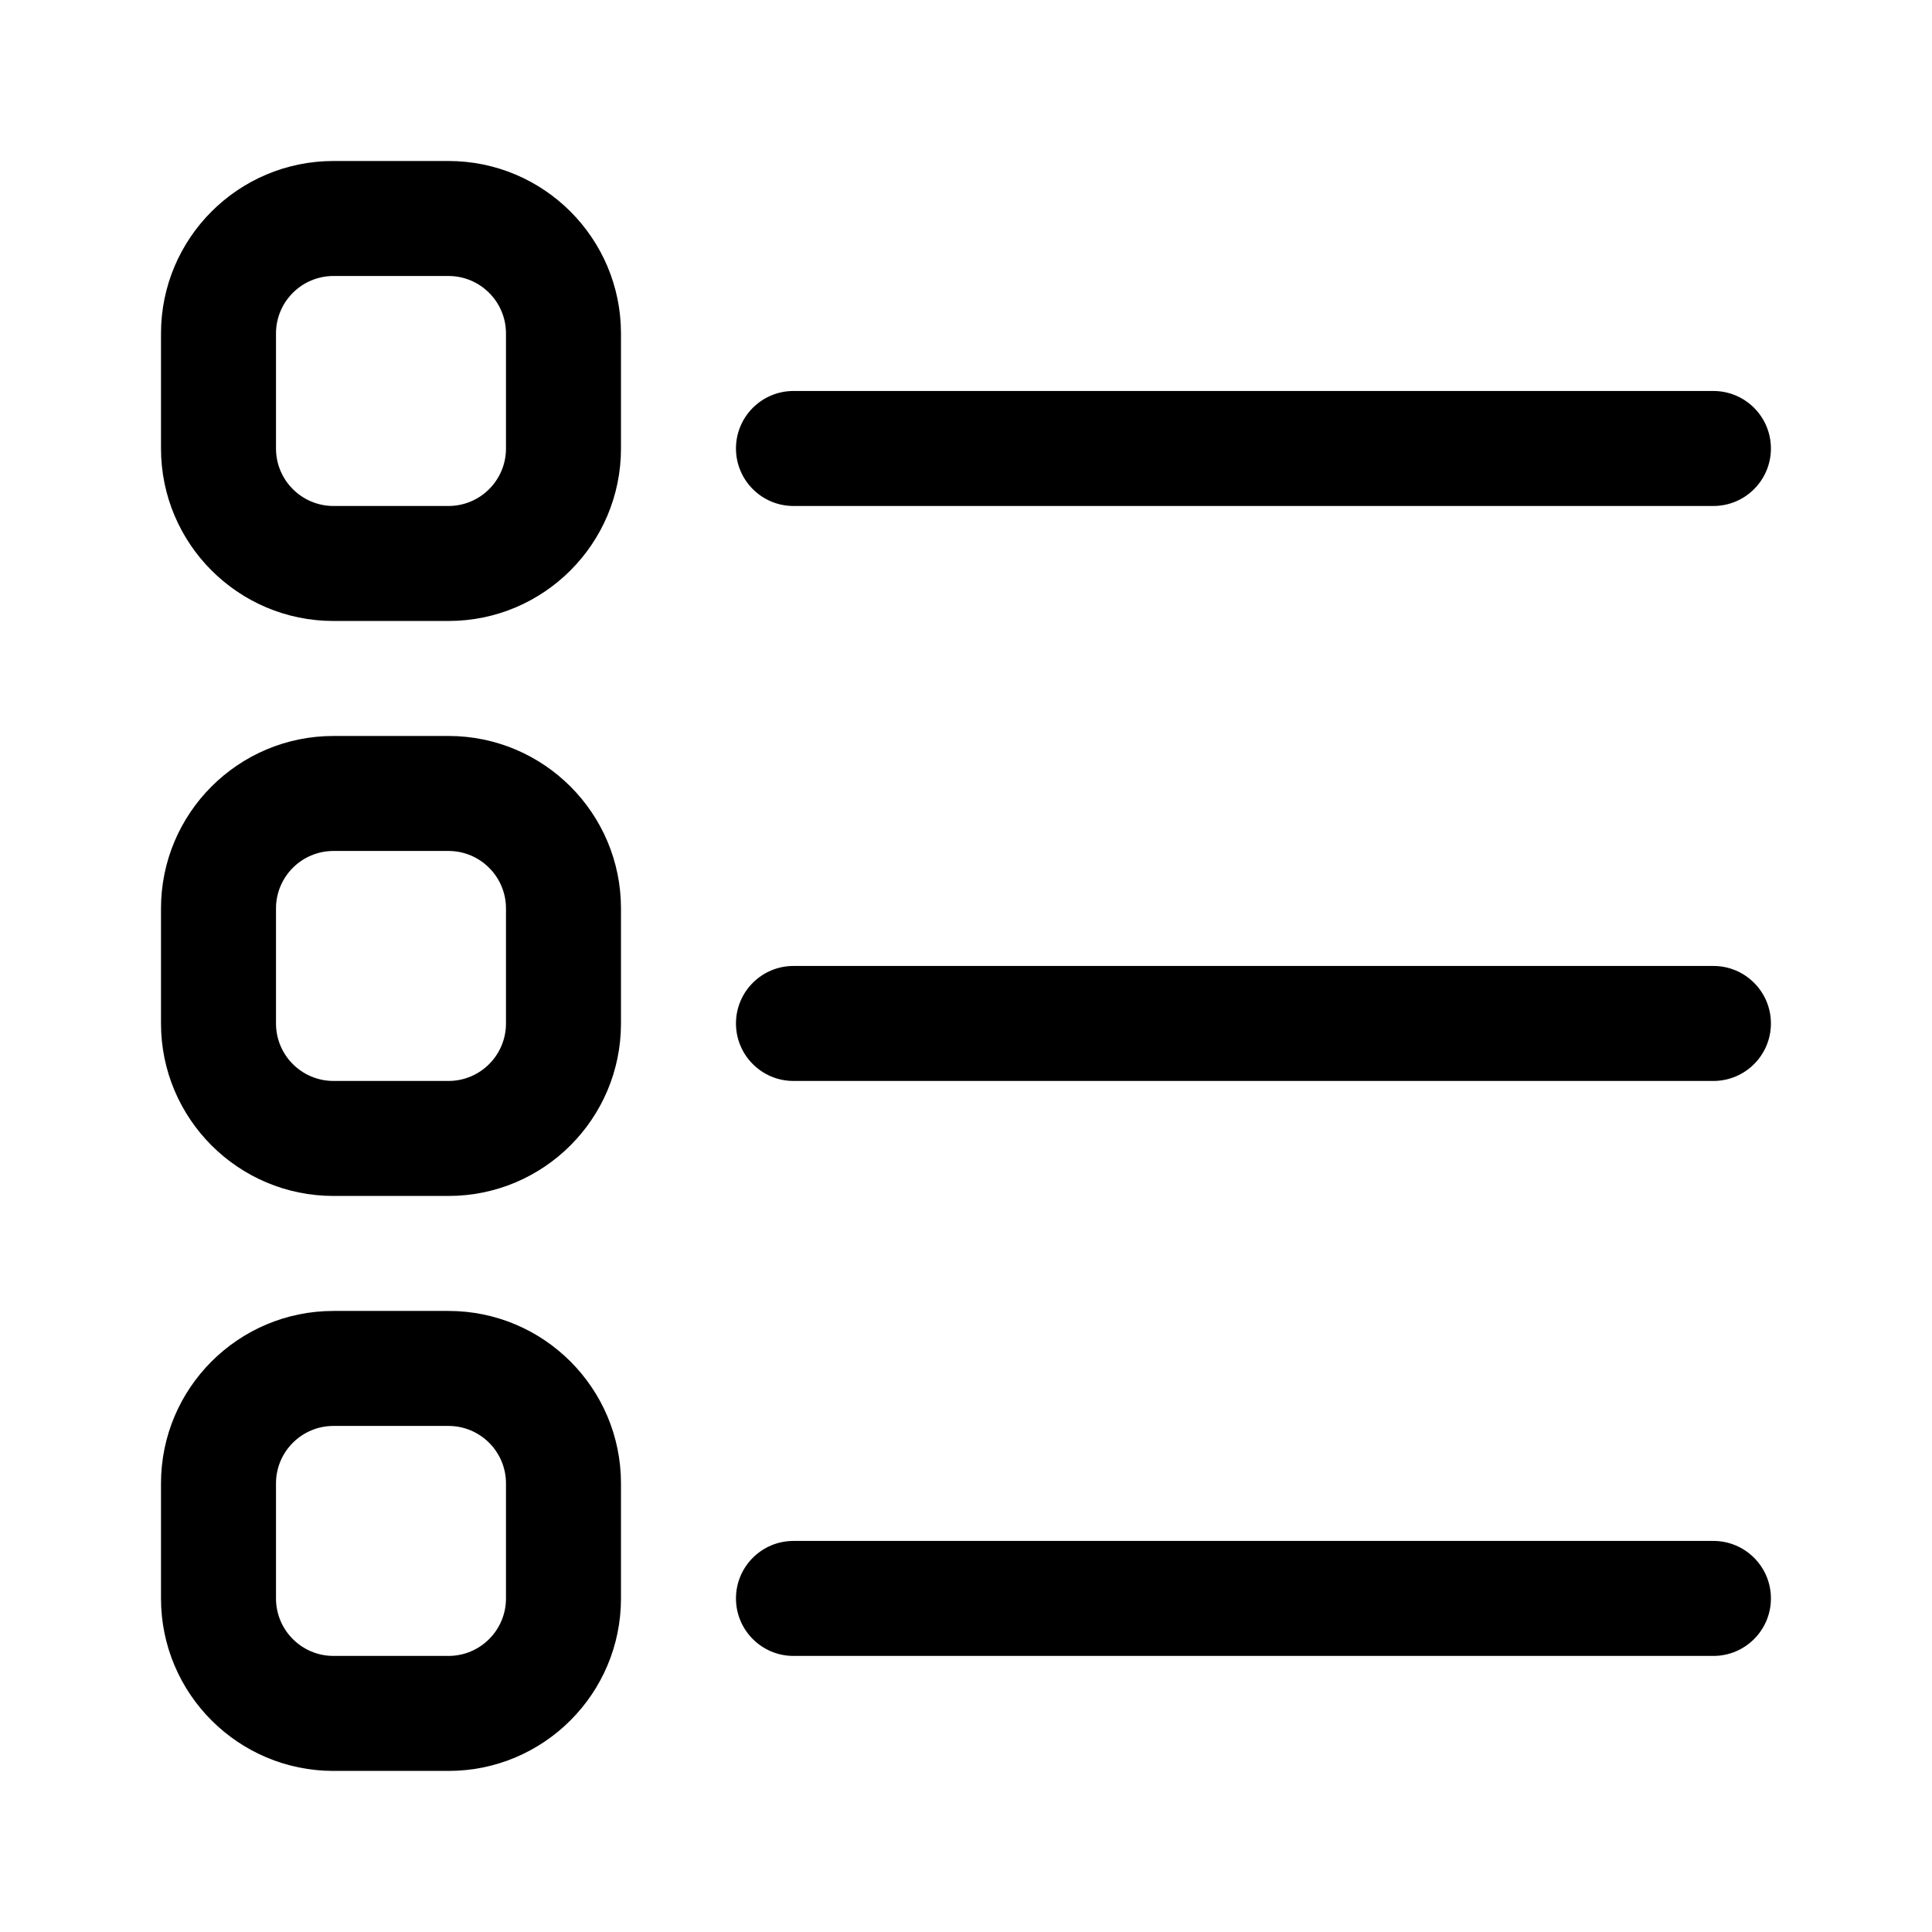 <?xml version="1.0" encoding="utf-8"?>
<svg id="Ebene_1" version="1.1" viewBox="0 0 48 48" sodipodi:docname="2_Apps List.svg" inkscape:version="1.3.2 (091e20e, 2023-11-25, custom)" xmlns:inkscape="http://www.inkscape.org/namespaces/inkscape" xmlns:sodipodi="http://sodipodi.sourceforge.net/DTD/sodipodi-0.dtd" xmlns="http://www.w3.org/2000/svg" xmlns:svg="http://www.w3.org/2000/svg">
    <sodipodi:namedview id="namedview1" pagecolor="#ffffff" bordercolor="#000000" borderopacity="0.25" inkscape:showpageshadow="2" inkscape:pageopacity="0.0" inkscape:pagecheckerboard="0" inkscape:deskcolor="#d1d1d1" inkscape:zoom="16.9375" inkscape:cx="23.97048" inkscape:cy="24" inkscape:window-width="1920" inkscape:window-height="1009" inkscape:window-x="-8" inkscape:window-y="-8" inkscape:window-maximized="1" inkscape:current-layer="Ebene_1" />
    <!-- Generator: Adobe Illustrator 29.1.0, SVG Export Plug-In . SVG Version: 2.1.0 Build 142)  -->
    <defs id="defs1">
        <style id="style1">
      .st0 {
        fill: #212121;
      }
    </style>
        <clipPath id="clip0_225_21">
            <rect width="16" height="16" fill="#ffffff" id="rect6" x="0" y="0" />
        </clipPath>
    </defs>
    <g clip-path="url(#clip0_225_21)" id="g6" transform="matrix(2.857,0,0,2.857,1.143,1.143)">
        <path fill-rule="evenodd" clip-rule="evenodd" d="m 3.5,1 h -1 C 1.672,1 1,1.672 1,2.5 v 1 C 1,4.328 1.672,5 2.5,5 h 1 C 4.328,5 5,4.328 5,3.5 v -1 C 5,1.672 4.328,1 3.5,1 Z M 2,2.5 C 2,2.224 2.224,2 2.5,2 h 1 C 3.776,2 4,2.224 4,2.5 v 1 C 4,3.776 3.776,4 3.5,4 h -1 C 2.224,4 2,3.776 2,3.5 Z" fill="#000000" id="path1" />
        <path fill-rule="evenodd" clip-rule="evenodd" d="m 3.5,6 h -1 C 1.672,6 1,6.672 1,7.5 v 1 C 1,9.328 1.672,10 2.5,10 h 1 C 4.328,10 5,9.328 5,8.5 v -1 C 5,6.672 4.328,6 3.5,6 Z M 2,7.5 C 2,7.224 2.224,7 2.5,7 h 1 C 3.776,7 4,7.224 4,7.5 v 1 C 4,8.776 3.776,9 3.5,9 h -1 C 2.224,9 2,8.776 2,8.5 Z" fill="#000000" id="path2" />
        <path fill-rule="evenodd" clip-rule="evenodd" d="m 2.5,11 h 1 C 4.328,11 5,11.672 5,12.5 v 1 C 5,14.328 4.328,15 3.5,15 h -1 C 1.672,15 1,14.328 1,13.5 v -1 C 1,11.672 1.672,11 2.5,11 Z m 0,1 C 2.224,12 2,12.224 2,12.5 v 1 C 2,13.776 2.224,14 2.5,14 h 1 C 3.776,14 4,13.776 4,13.5 v -1 C 4,12.224 3.776,12 3.5,12 Z" fill="#000000" id="path3" />
        <path d="M 6,3.5 C 6,3.224 6.224,3 6.5,3 h 8 C 14.776,3 15,3.224 15,3.5 15,3.776 14.776,4 14.5,4 h -8 C 6.224,4 6,3.776 6,3.5 Z" fill="#000000" id="path4" />
        <path d="M 6.5,8 C 6.224,8 6,8.224 6,8.5 6,8.776 6.224,9 6.5,9 h 8 C 14.776,9 15,8.776 15,8.5 15,8.224 14.776,8 14.5,8 Z" fill="#000000" id="path5" />
        <path d="M 6,13.5 C 6,13.224 6.224,13 6.5,13 h 8 c 0.276,0 0.5,0.224 0.5,0.5 0,0.276 -0.224,0.5 -0.5,0.5 h -8 C 6.224,14 6,13.776 6,13.5 Z" fill="#000000" id="path6" />
    </g>
</svg>
